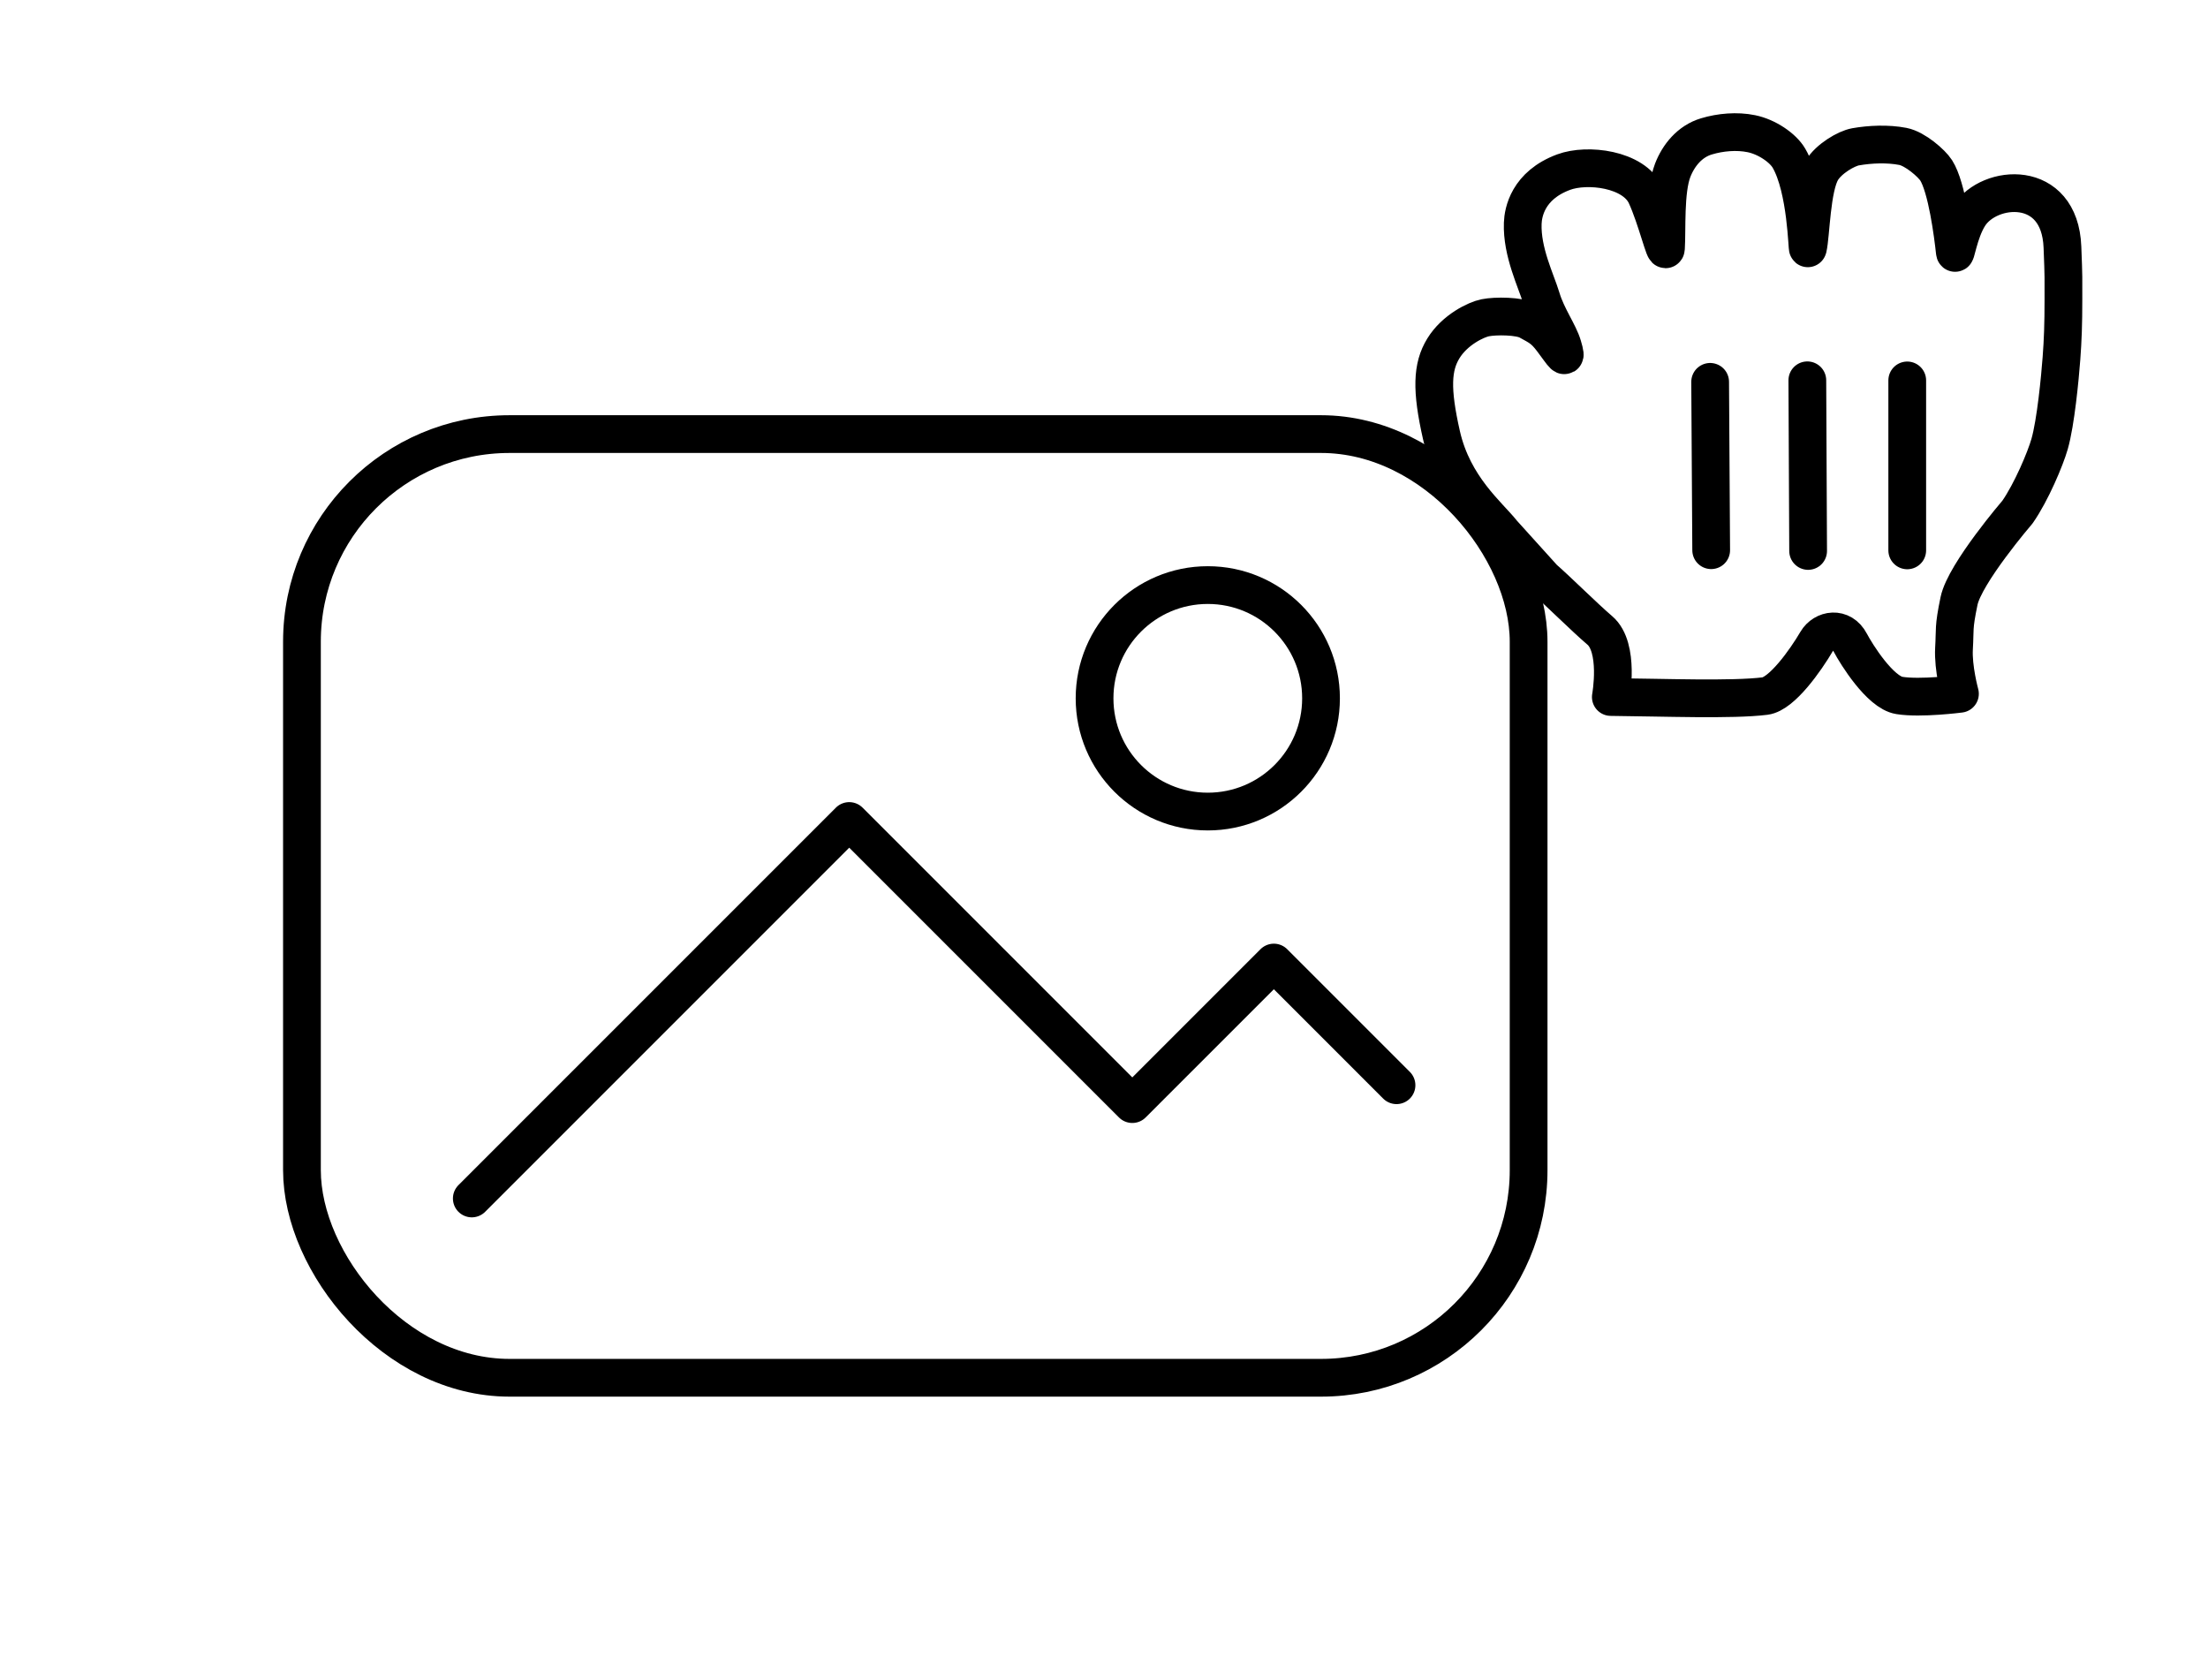 <?xml version="1.0" encoding="UTF-8"?> <svg xmlns="http://www.w3.org/2000/svg" width="117" height="89" viewBox="0 0 117 89" fill="none"> <g filter="url(#filter0_d_789_588)"> <rect x="6" y="9" width="85" height="70" rx="20" fill="white"></rect> <rect x="16" y="19" width="65" height="50" rx="11" stroke="black" stroke-width="2"></rect> <path d="M25 59.5L45 39.5L60 54.5L67.5 47L74 53.5" stroke="black" stroke-width="2" stroke-linecap="round" stroke-linejoin="round"></path> <circle cx="64" cy="33" r="6" stroke="black" stroke-width="2"></circle> </g> <g filter="url(#filter1_d_789_588)"> <path fill-rule="evenodd" clip-rule="evenodd" d="M82.855 5.12C84.104 4.656 86.57 4.94 87.221 6.351C87.775 7.554 88.251 9.582 88.278 9.15C88.34 8.189 88.215 6.111 88.634 5.026C88.939 4.234 89.537 3.49 90.42 3.227C91.162 3.003 92.034 2.925 92.805 3.084C93.62 3.25 94.476 3.831 94.796 4.383C95.739 6.005 95.754 9.327 95.799 9.15C95.965 8.441 95.981 5.95 96.535 5.026C96.903 4.414 97.829 3.867 98.324 3.779C99.089 3.643 100.032 3.602 100.834 3.758C101.482 3.885 102.359 4.654 102.596 5.026C103.166 5.921 103.487 8.452 103.583 9.342C103.624 9.709 103.775 8.319 104.346 7.426C105.403 5.763 109.146 5.44 109.287 9.09C109.355 10.792 109.339 10.714 109.339 11.86C109.339 13.203 109.308 14.015 109.235 14.989C109.157 16.028 108.933 18.384 108.607 19.524C108.383 20.308 107.642 22.07 106.907 23.127C106.907 23.127 104.111 26.381 103.807 27.845C103.502 29.31 103.604 29.321 103.541 30.357C103.481 31.395 103.856 32.76 103.856 32.76C103.856 32.76 101.771 33.031 100.644 32.848C99.626 32.687 98.366 30.661 98.04 30.042C97.592 29.188 96.637 29.352 96.265 29.982C95.681 30.979 94.419 32.767 93.531 32.88C91.79 33.098 88.181 32.958 85.356 32.931C85.356 32.931 85.838 30.299 84.766 29.396C83.972 28.719 82.605 27.355 81.787 26.637L79.621 24.239C78.885 23.302 77.013 21.82 76.385 19.071C75.831 16.634 75.885 15.439 76.481 14.463C77.085 13.471 78.226 12.93 78.705 12.836C79.246 12.727 80.506 12.734 80.983 12.997C81.563 13.318 81.798 13.411 82.253 14.015C82.852 14.815 83.066 15.202 82.808 14.33C82.61 13.648 81.969 12.781 81.678 11.805C81.394 10.865 80.634 9.35 80.689 7.832C80.709 7.257 80.957 5.825 82.855 5.12Z" fill="white"></path> <path fill-rule="evenodd" clip-rule="evenodd" d="M82.855 5.12C84.104 4.656 86.57 4.94 87.221 6.351C87.775 7.554 88.251 9.582 88.278 9.15C88.34 8.189 88.215 6.111 88.634 5.026C88.939 4.234 89.537 3.49 90.42 3.227C91.162 3.003 92.034 2.925 92.805 3.084C93.62 3.25 94.476 3.831 94.796 4.383C95.739 6.005 95.754 9.327 95.799 9.15C95.965 8.441 95.981 5.95 96.535 5.026C96.903 4.414 97.829 3.867 98.324 3.779C99.089 3.643 100.032 3.602 100.834 3.758C101.482 3.885 102.359 4.654 102.596 5.026C103.166 5.921 103.487 8.452 103.583 9.342C103.624 9.709 103.775 8.319 104.346 7.426C105.403 5.763 109.146 5.44 109.287 9.09C109.355 10.792 109.339 10.714 109.339 11.86C109.339 13.203 109.308 14.015 109.235 14.989C109.157 16.028 108.933 18.384 108.607 19.524C108.383 20.308 107.642 22.07 106.907 23.127C106.907 23.127 104.111 26.381 103.807 27.845C103.502 29.31 103.604 29.321 103.541 30.357C103.481 31.395 103.856 32.76 103.856 32.76C103.856 32.76 101.771 33.031 100.644 32.848C99.626 32.687 98.366 30.661 98.04 30.042C97.592 29.188 96.637 29.352 96.265 29.982C95.681 30.979 94.419 32.767 93.531 32.88C91.79 33.098 88.181 32.958 85.356 32.931C85.356 32.931 85.838 30.299 84.766 29.396C83.972 28.719 82.605 27.355 81.787 26.637L79.621 24.239C78.885 23.302 77.013 21.82 76.385 19.071C75.831 16.634 75.885 15.439 76.481 14.463C77.085 13.471 78.226 12.93 78.705 12.836C79.246 12.727 80.506 12.734 80.983 12.997C81.563 13.318 81.798 13.411 82.253 14.015C82.852 14.815 83.066 15.202 82.808 14.33C82.61 13.648 81.969 12.781 81.678 11.805C81.394 10.865 80.634 9.35 80.689 7.832C80.709 7.257 80.957 5.825 82.855 5.12Z" stroke="black" stroke-width="2" stroke-linejoin="round"></path> <path d="M101.063 25.161V16.156" stroke="black" stroke-width="2" stroke-linecap="round"></path> <path d="M95.811 25.192L95.769 16.15" stroke="black" stroke-width="2" stroke-linecap="round"></path> <path d="M90.619 16.232L90.674 25.152" stroke="black" stroke-width="2" stroke-linecap="round"></path> </g> <defs> <filter id="filter0_d_789_588" x="0" y="7" width="97" height="82" filterUnits="userSpaceOnUse" color-interpolation-filters="sRGB"> <feFlood flood-opacity="0" result="BackgroundImageFix"></feFlood> <feColorMatrix in="SourceAlpha" type="matrix" values="0 0 0 0 0 0 0 0 0 0 0 0 0 0 0 0 0 0 127 0" result="hardAlpha"></feColorMatrix> <feOffset dy="4"></feOffset> <feGaussianBlur stdDeviation="3"></feGaussianBlur> <feComposite in2="hardAlpha" operator="out"></feComposite> <feColorMatrix type="matrix" values="0 0 0 0 0 0 0 0 0 0 0 0 0 0 0 0 0 0 0.25 0"></feColorMatrix> <feBlend mode="normal" in2="BackgroundImageFix" result="effect1_dropShadow_789_588"></feBlend> <feBlend mode="normal" in="SourceGraphic" in2="effect1_dropShadow_789_588" result="shape"></feBlend> </filter> <filter id="filter1_d_789_588" x="69" y="0" width="47.34" height="44" filterUnits="userSpaceOnUse" color-interpolation-filters="sRGB"> <feFlood flood-opacity="0" result="BackgroundImageFix"></feFlood> <feColorMatrix in="SourceAlpha" type="matrix" values="0 0 0 0 0 0 0 0 0 0 0 0 0 0 0 0 0 0 127 0" result="hardAlpha"></feColorMatrix> <feOffset dy="4"></feOffset> <feGaussianBlur stdDeviation="3"></feGaussianBlur> <feComposite in2="hardAlpha" operator="out"></feComposite> <feColorMatrix type="matrix" values="0 0 0 0 0 0 0 0 0 0 0 0 0 0 0 0 0 0 0.25 0"></feColorMatrix> <feBlend mode="normal" in2="BackgroundImageFix" result="effect1_dropShadow_789_588"></feBlend> <feBlend mode="normal" in="SourceGraphic" in2="effect1_dropShadow_789_588" result="shape"></feBlend> </filter> </defs> </svg> 
